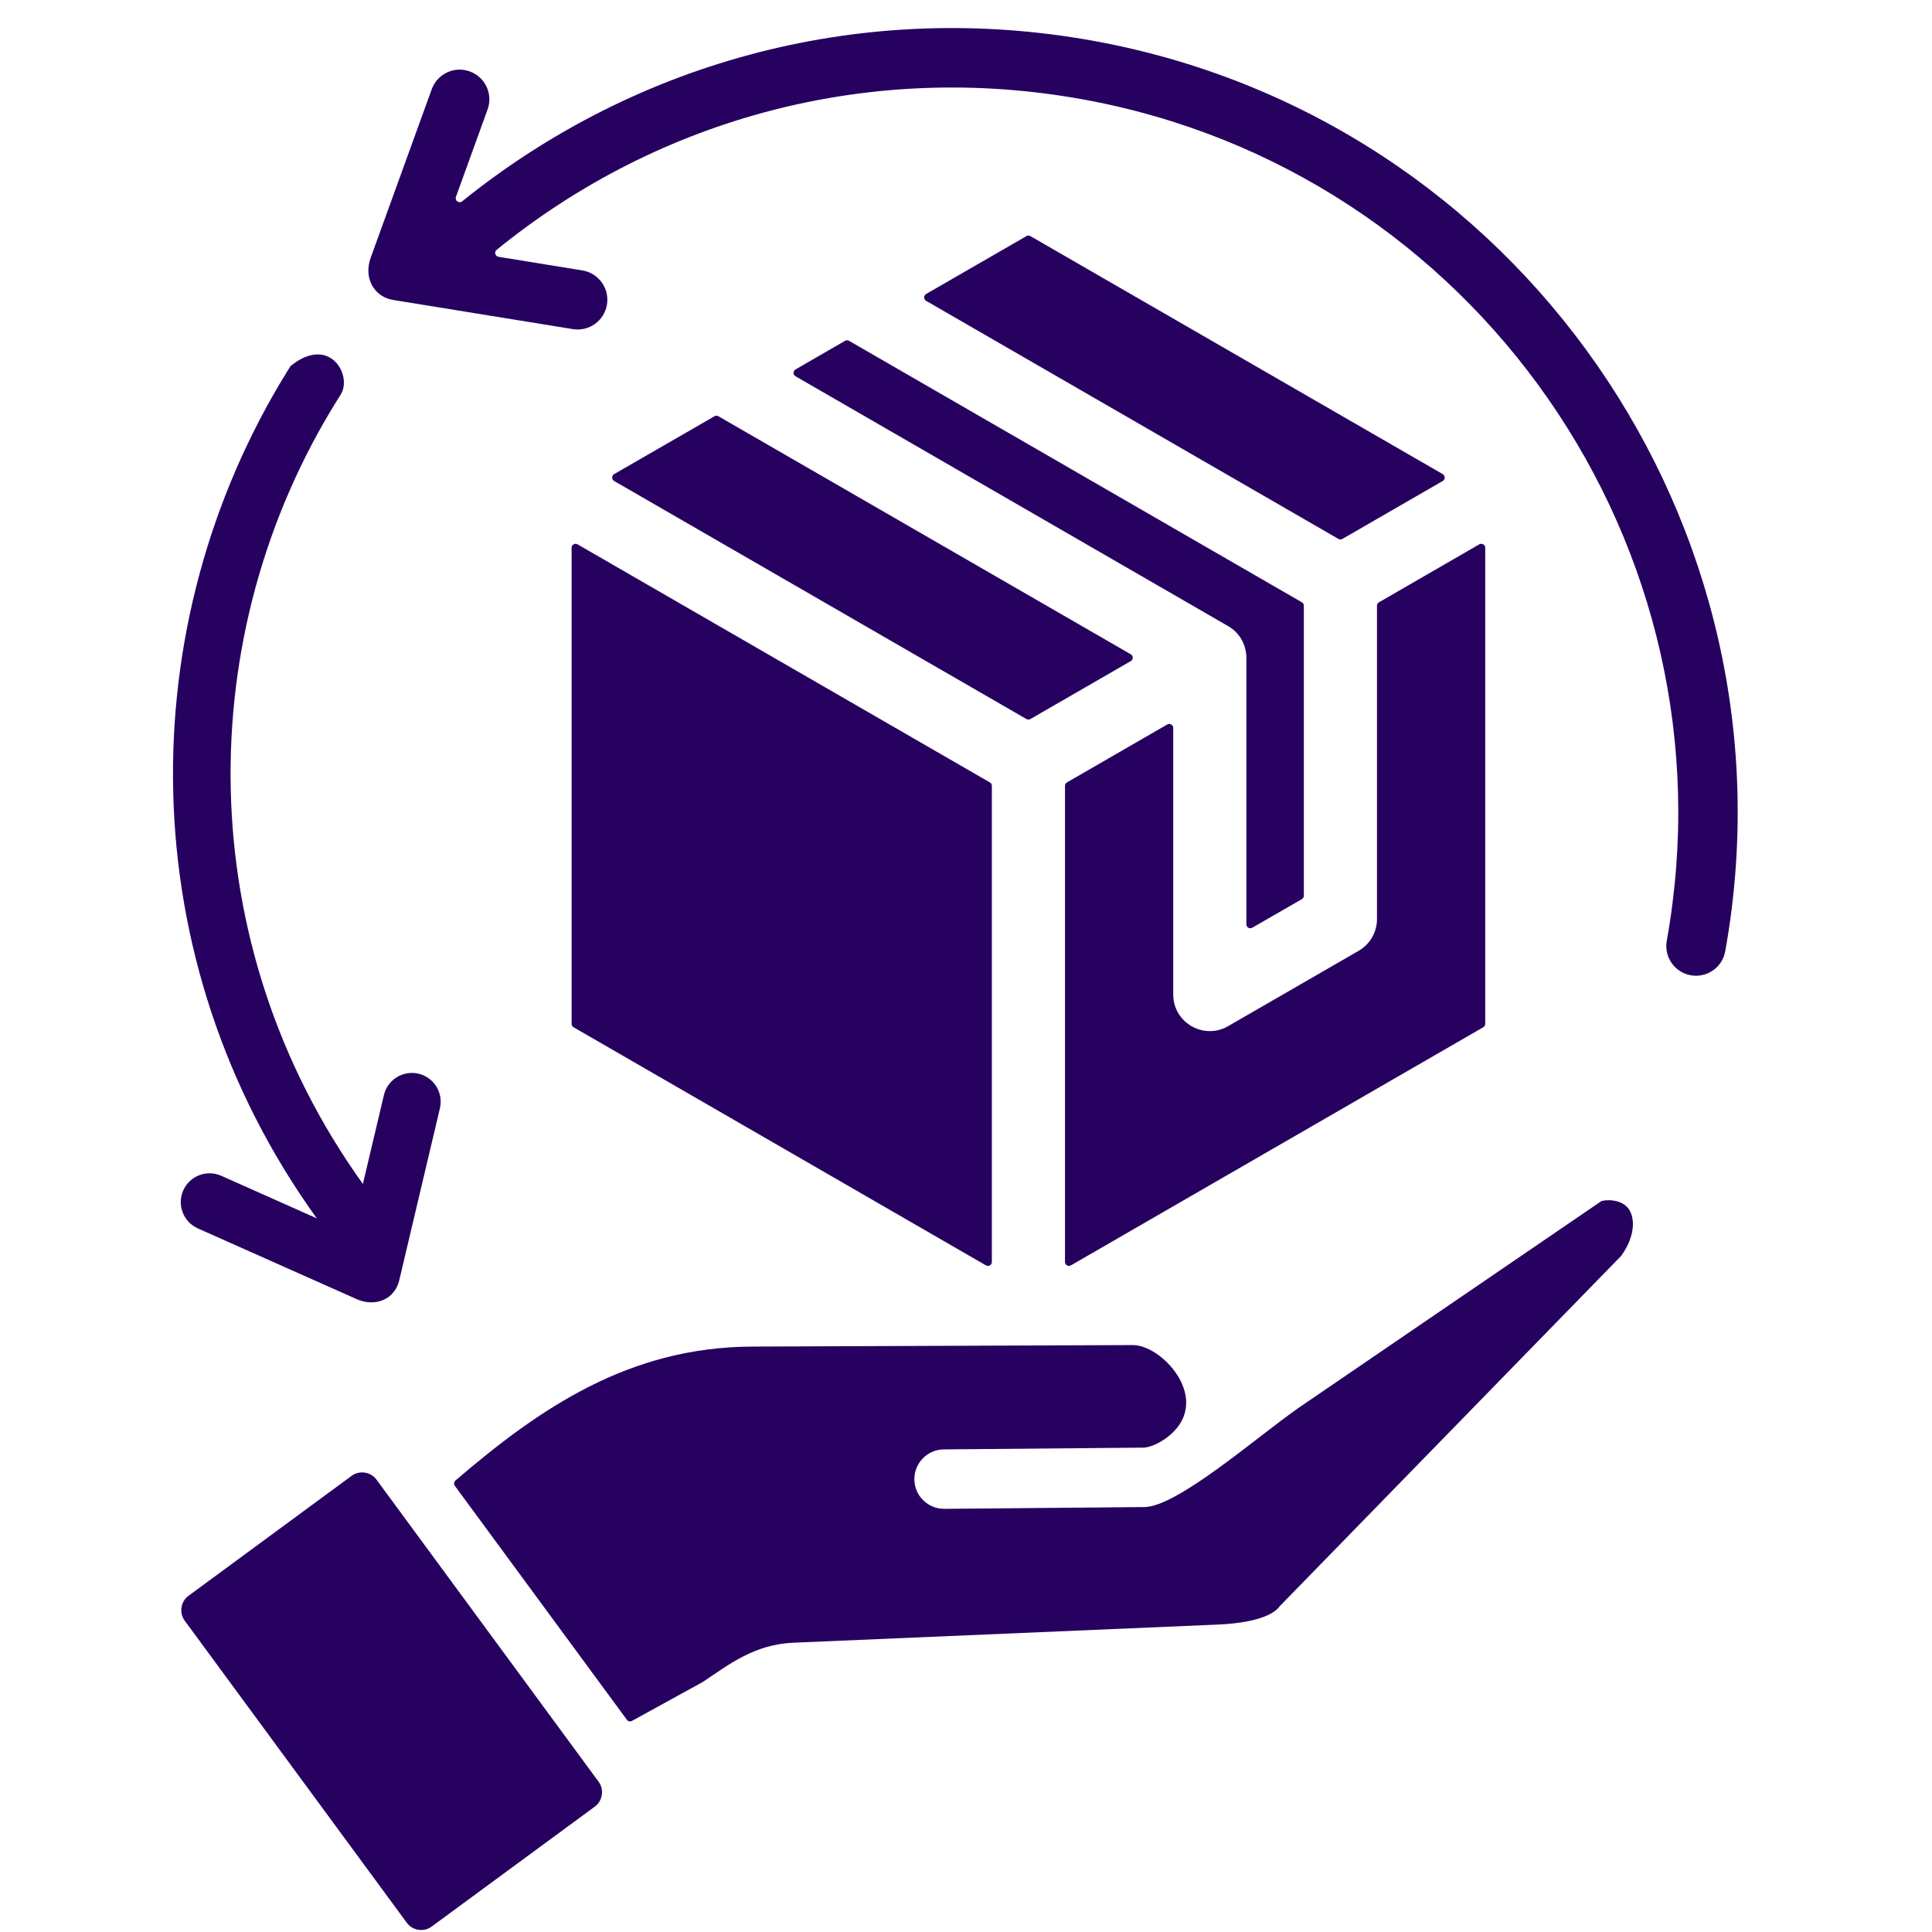 <svg version="1.0" preserveAspectRatio="xMidYMid meet" height="500" viewBox="0 0 375 375" zoomAndPan="magnify" width="500" xmlns:xlink="http://www.w3.org/1999/xlink" xmlns="http://www.w3.org/2000/svg"><path fill-rule="evenodd" fill-opacity="1" d="M 212.008 7.887 C 168.219 0.02 124.113 11.363 89.707 39.074 C 89.09 39.559 88.242 38.938 88.496 38.215 L 94.637 21.246 C 95.73 18.258 94.18 14.949 91.188 13.863 C 88.195 12.773 84.883 14.328 83.801 17.316 L 71.965 49.988 C 70.516 53.918 72.586 57.617 76.309 58.223 L 111.191 63.879 C 114.293 64.391 117.301 62.285 117.812 59.109 C 118.32 55.965 116.184 53.004 113.039 52.488 L 96.766 49.848 C 96.098 49.746 95.887 48.906 96.395 48.496 C 128.281 22.57 169.273 11.926 209.965 19.25 C 286.305 32.977 337.25 106.258 323.516 182.605 C 322.957 185.734 325.039 188.734 328.168 189.301 C 331.258 189.863 334.297 187.816 334.867 184.641 C 349.727 102.035 294.613 22.746 212.008 7.887 Z M 61.488 236.48 C 25.246 186.148 25.352 121.27 55.703 72.164 C 55.934 71.789 56.168 71.414 56.402 71.043 C 63.98 64.898 68.484 72.883 66.121 76.602 C 65.906 76.941 65.691 77.281 65.48 77.621 C 37.152 123.047 36.984 183.18 70.438 229.805 L 74.512 212.57 C 75.215 209.566 78.215 207.699 81.219 208.398 C 84.223 209.098 86.09 212.098 85.391 215.102 L 77.492 248.512 C 76.633 252.172 72.879 253.781 69.234 252.16 L 69.234 252.164 L 38.398 238.43 C 35.582 237.172 34.316 233.871 35.57 231.051 C 36.828 228.23 40.129 226.965 42.949 228.219 Z M 138.676 80.797 C 138.922 80.648 139.203 80.648 139.449 80.797 L 219.477 126.992 C 219.996 127.289 219.988 128.031 219.477 128.324 L 200 139.566 C 199.754 139.715 199.469 139.715 199.234 139.566 L 119.207 93.363 C 118.695 93.055 118.695 92.328 119.207 92.023 Z M 280.031 92.023 C 280.547 92.332 280.543 93.062 280.031 93.363 L 260.559 104.605 C 260.312 104.742 260.035 104.75 259.789 104.605 L 179.762 58.395 C 179.246 58.098 179.25 57.363 179.762 57.062 L 199.234 45.828 C 199.469 45.688 199.754 45.688 200 45.828 Z M 164.027 66.152 C 164.273 66.008 164.551 66.008 164.797 66.152 L 252.691 116.902 C 252.93 117.043 253.074 117.289 253.074 117.566 L 253.074 173.859 C 253.074 174.137 252.93 174.383 252.691 174.523 L 243.07 180.066 C 242.559 180.363 241.918 180 241.918 179.406 L 241.918 127.656 C 241.918 125.117 240.578 122.781 238.363 121.52 L 154.414 73.035 C 153.895 72.742 153.902 72.004 154.414 71.707 Z M 227.332 140.621 C 227.578 140.762 227.723 141.008 227.723 141.281 L 227.723 193.031 C 227.723 198.547 233.703 201.883 238.363 199.184 L 263.727 184.543 C 265.918 183.273 267.27 180.934 267.27 178.395 L 267.27 117.562 C 267.27 117.285 267.418 117.039 267.66 116.902 L 287.125 105.66 C 287.637 105.359 288.281 105.727 288.281 106.32 L 288.281 198.73 C 288.281 199.008 288.145 199.254 287.898 199.391 L 207.871 245.605 C 207.371 245.887 206.715 245.559 206.715 244.938 L 206.715 152.527 C 206.715 152.25 206.852 152.004 207.098 151.863 L 226.566 140.621 C 226.812 140.477 227.09 140.477 227.332 140.621 Z M 111.34 105.66 C 111.586 105.512 111.863 105.512 112.109 105.66 L 192.137 151.867 C 192.383 152.004 192.52 152.25 192.52 152.527 L 192.52 244.938 C 192.52 245.555 191.867 245.891 191.367 245.605 L 111.34 199.395 C 111.094 199.254 110.949 199.008 110.949 198.73 L 110.949 106.32 C 110.949 106.035 111.094 105.797 111.34 105.66 Z M 75.383 290.328 L 75.379 290.328 L 73.07 287.18 C 71.973 285.684 69.773 285.344 68.262 286.449 L 36.578 309.754 C 35.07 310.852 34.738 313.055 35.84 314.559 L 78.965 373.215 C 80.082 374.738 82.273 375.062 83.773 373.953 L 115.469 350.652 C 116.965 349.551 117.305 347.344 116.199 345.844 Z M 316.191 234.746 C 314.762 232.559 311.238 232.863 310.738 233.195 L 251.98 273.316 C 243.965 278.914 228.574 292.449 222.113 292.52 L 183.301 292.863 C 180.09 292.883 177.504 290.32 177.477 287.152 C 177.453 283.965 180.008 281.359 183.191 281.328 L 221.996 280.984 C 223.176 280.965 225.797 279.969 227.902 277.777 C 234.559 270.875 225.441 261.07 219.883 261.078 L 146.055 261.371 C 122.074 261.457 104.816 273.301 88.406 287.359 C 88.105 287.629 88.055 288.074 88.289 288.406 L 121.676 333.805 C 121.898 334.117 122.32 334.211 122.66 334.027 L 136.402 326.473 C 141.574 323.02 146.426 319.152 154.121 318.844 L 236.301 315.332 C 240.008 315.184 246.379 314.5 248.398 311.762 C 248.426 311.738 248.441 311.707 248.469 311.684 L 314.672 243.762 C 314.703 243.73 314.727 243.699 314.746 243.66 C 317.355 239.969 317.379 236.547 316.191 234.746 Z M 316.191 234.746" fill="#260160"></path></svg>